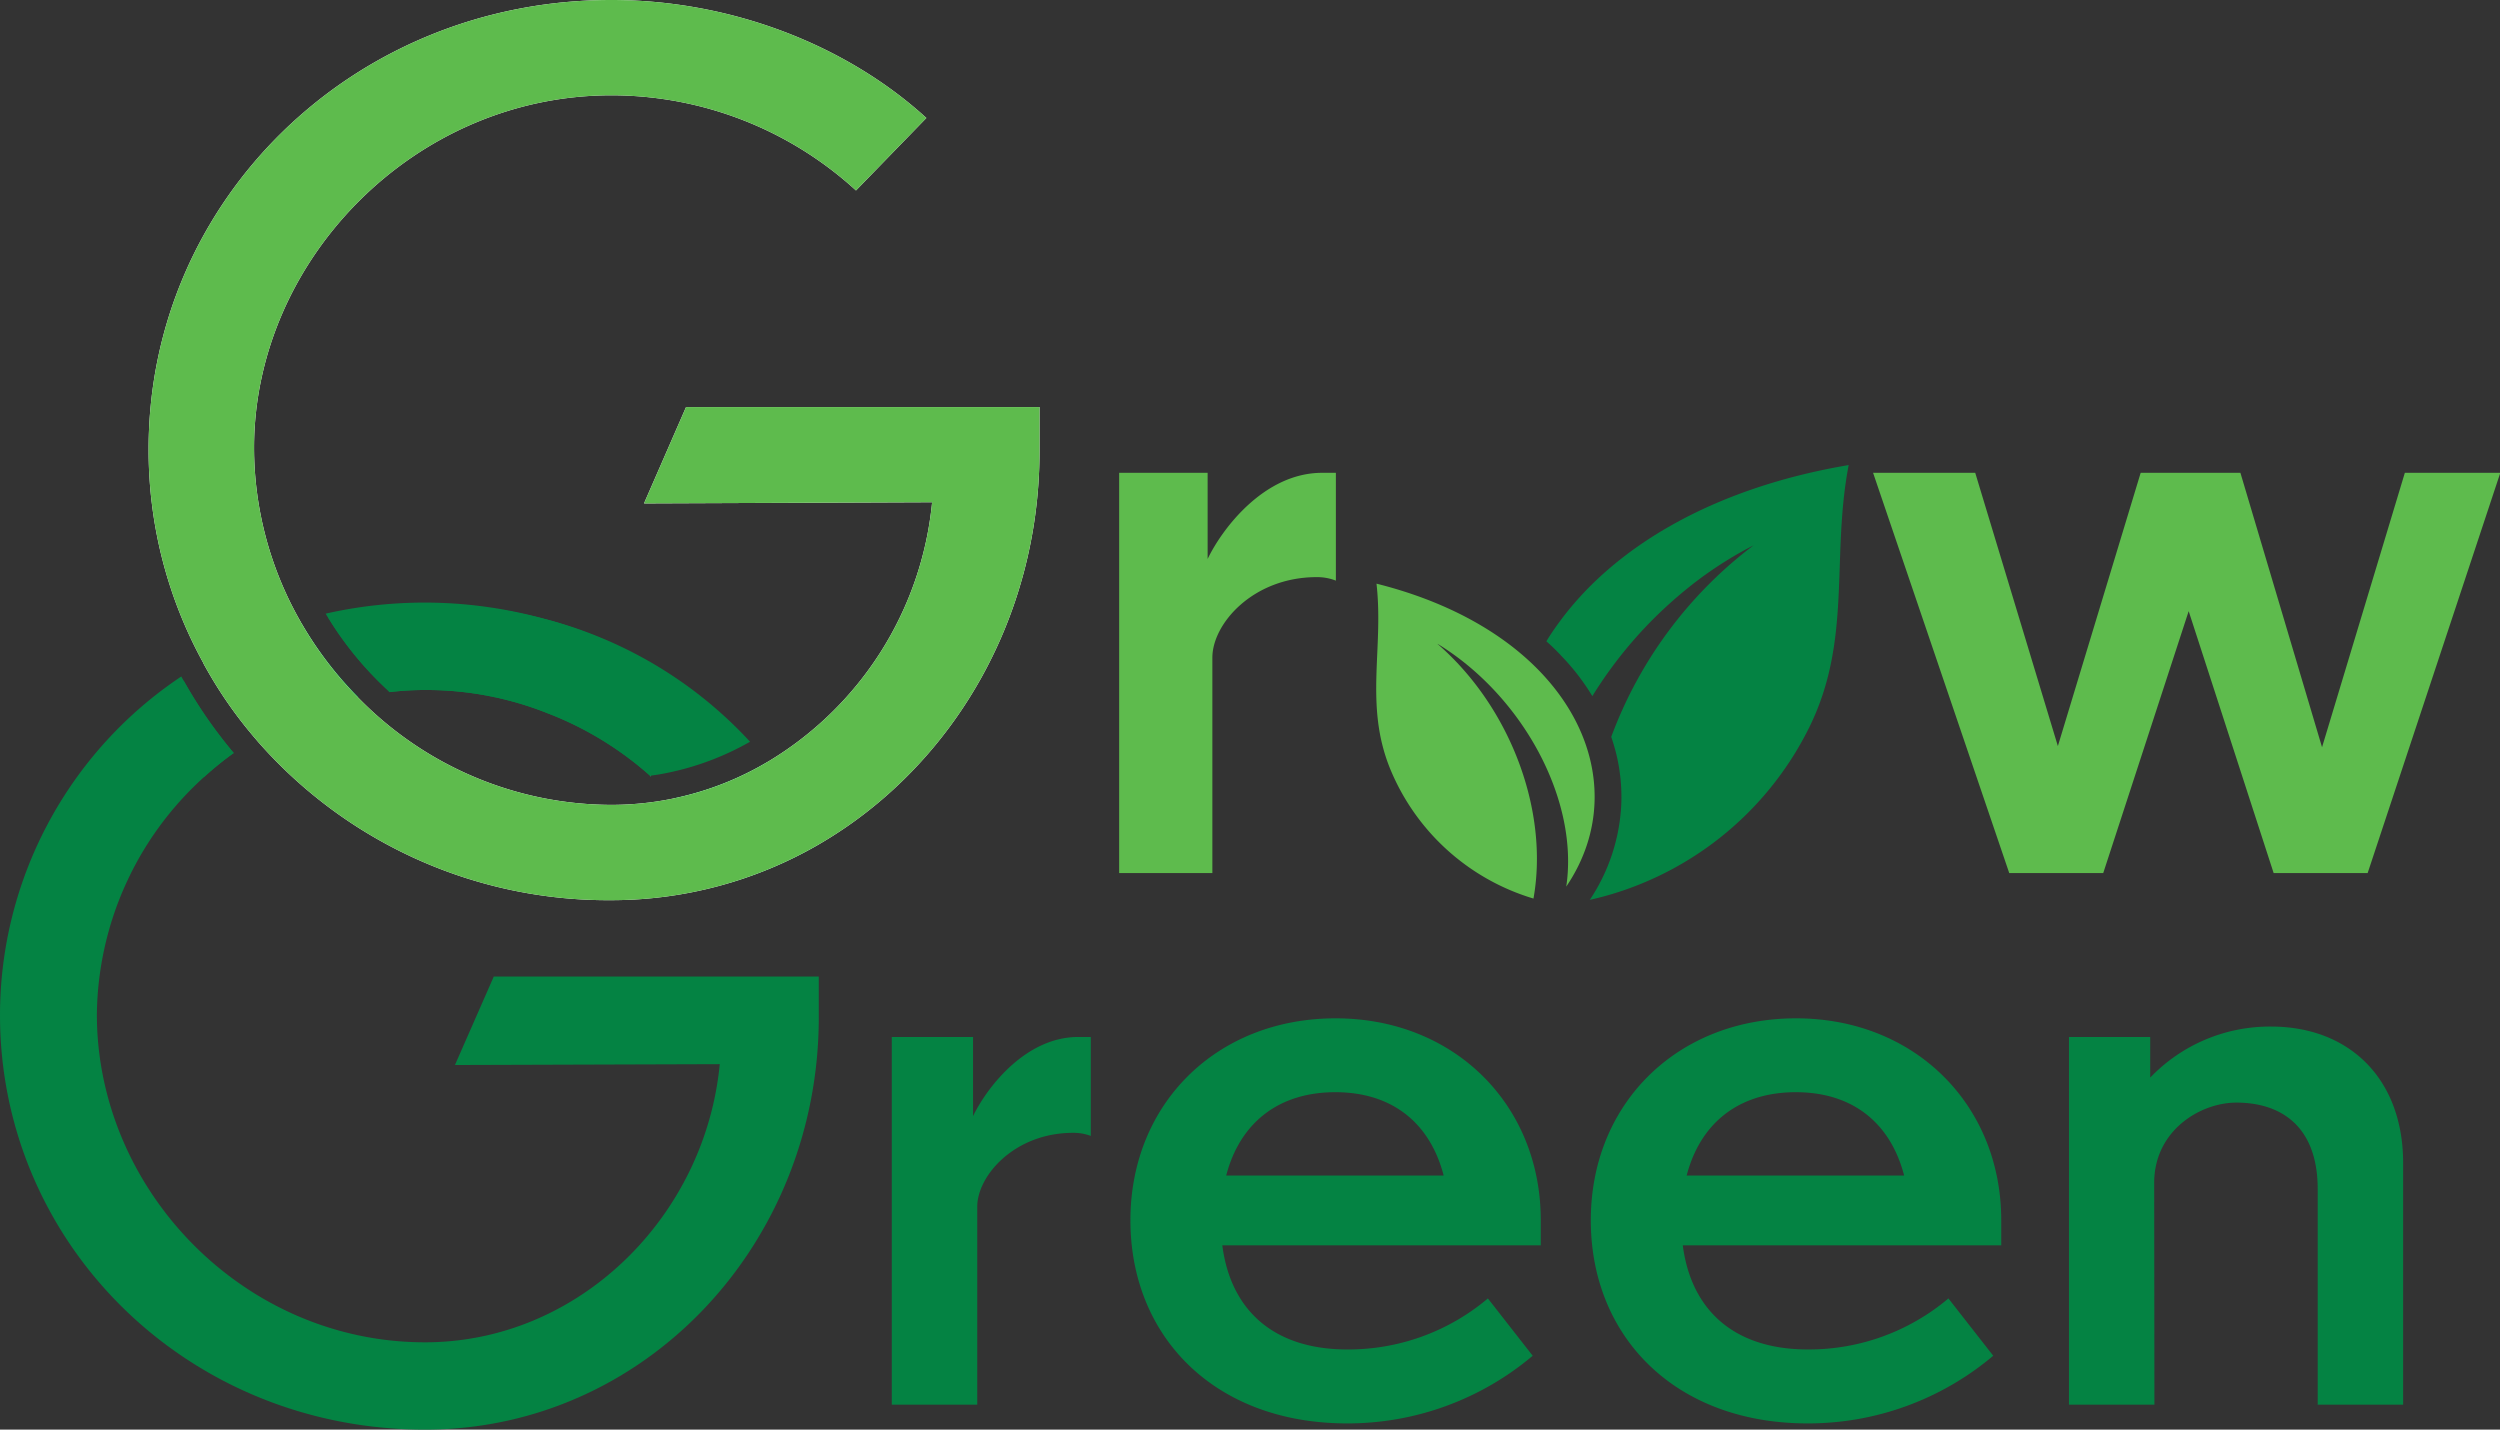 <svg xmlns="http://www.w3.org/2000/svg" viewBox="0 0 321.85 184.05"><rect x="0" y="0" width="321.85" height="184.05" fill="#333333" stroke="none"/><defs><style>.cls-1,.cls-3{fill:#048343;}.cls-1,.cls-2{fill-rule:evenodd;}.cls-2,.cls-5{fill:#5ebb4d;}.cls-4{fill:#fff;}</style></defs><g id="Layer_2" data-name="Layer 2"><g id="Layer_1-2" data-name="Layer 1"><path class="cls-1" d="M238,59.87c-2.29,11.92.49,22.57-5.12,33.86a41.72,41.72,0,0,1-28.21,22.12,24.17,24.17,0,0,0,4.05-12.21,23.44,23.44,0,0,0-1.29-8.77A54.69,54.69,0,0,1,225.76,70.2a49.74,49.74,0,0,0-9.42,6.29A54.59,54.59,0,0,0,205,89.62a.21.21,0,0,0,0,.06l0-.06A29.41,29.41,0,0,0,201,84.43a26.15,26.15,0,0,0-1.92-1.87c.5-.83,1.06-1.65,1.65-2.45C207.69,70.57,220.29,62.87,238,59.87Z"/><path class="cls-2" d="M185.08,82.89c11,6.73,18.22,20.15,16.56,31.25,9.38-13.84.51-32.75-24.43-39,.95,8.37-1.56,15.57,1.72,23.74a28.89,28.89,0,0,0,18.49,16.8c2-11.18-2.88-24.56-12.34-32.77Z"/><path class="cls-3" d="M63.57,125.72l-5,11.39L92.66,137c-1.87,19.58-18.1,35.81-37.95,35.81-23.33,0-42.24-19.58-42.24-42.24A41.78,41.78,0,0,1,26.31,100a41.08,41.08,0,0,1,3.78-3.06,59.92,59.92,0,0,1-6.43-9.27c0-.07-.07-.12-.1-.18s-.15-.27-.22-.4A52.43,52.43,0,0,0,0,130.68c0,29.5,24.14,53.37,54.71,53.37,28.3,0,50.7-23.87,50.7-53.1v-5.23ZM38.88,80.36c-.1-.16-.18-.31-.27-.48-1.09.32-2.17.66-3.21,1a55.18,55.18,0,0,0-6.34,2.76c-1,.49-1.95,1-2.91,1.59a4.92,4.92,0,0,0,.29.56,55.25,55.25,0,0,0,6.42,9.22c1-.6,1.94-1.14,3-1.66a41.28,41.28,0,0,1,6.6-2.68,33.67,33.67,0,0,1,3.65-.95A47.29,47.29,0,0,1,38.88,80.36Zm31.73-.55L70,79.65A57.75,57.75,0,0,0,41.93,79a3.64,3.64,0,0,0,.28.47,43.8,43.8,0,0,0,6.55,8.29c.46.46.93.89,1.39,1.34a38.24,38.24,0,0,1,4.56-.27,42.14,42.14,0,0,1,15.79,3,43.1,43.1,0,0,1,13.24,8.09l.05,0,0-.07L92,91.52A53.61,53.61,0,0,0,70.61,79.81Z"/><path class="cls-3" d="M70.61,79.81,70,79.65a56.91,56.91,0,0,0-14.31-1.81,55.93,55.93,0,0,0-13.46,1.63,43.8,43.8,0,0,0,6.55,8.29c.46.46.93.89,1.39,1.34a38.24,38.24,0,0,1,4.56-.27,42.14,42.14,0,0,1,15.79,3,43.1,43.1,0,0,1,13.24,8.09l.05,0,0-.07c.73-.09,1.43-.21,2.14-.36a35.84,35.84,0,0,0,10.61-4A54.37,54.37,0,0,0,70.61,79.81Zm33.31,25.93a49.77,49.77,0,0,0-3.1-5c-.65-.91-1.33-1.81-2-2.67a39.48,39.48,0,0,1-12.16,4.71,34.22,34.22,0,0,1,2.43,2.85,38.43,38.43,0,0,1,3.36,5c.58,1,1.1,2,1.58,3a52.51,52.51,0,0,0,11.42-4.94C105,107.7,104.45,106.72,103.92,105.74Zm-65-25.38c-1.08.32-2.16.68-3.2,1.06a55.4,55.4,0,0,0-6.33,2.79c-1,.51-2,1.06-2.91,1.62a55.25,55.25,0,0,0,6.42,9.22c1-.6,1.94-1.14,3-1.66a41.28,41.28,0,0,1,6.6-2.68,33.67,33.67,0,0,1,3.65-.95A47.29,47.29,0,0,1,38.88,80.36ZM23.66,87.64a49.32,49.32,0,0,0-5.27,4.14L26.31,100a41.08,41.08,0,0,1,3.78-3.06A59.92,59.92,0,0,1,23.66,87.64Z"/><path class="cls-3" d="M125.81,180.84h-11V133.5h10.46v10.19c1.75-3.62,6.71-10.19,13.55-10.19h1.61v12.74a6.24,6.24,0,0,0-2.28-.4c-7.51,0-12.34,5.5-12.34,9.52Z"/><path class="cls-3" d="M173.42,183.25c-17,0-27.89-11.13-27.89-26.15s11.12-26,26.41-26,26.42,11.13,26.42,26v3.22h-41c1.07,8.32,6.57,13.41,16.09,13.41a27.84,27.84,0,0,0,18.1-6.57l5.77,7.38A36.94,36.94,0,0,1,173.42,183.25Zm-15.56-31.91h28c-1.74-6.71-6.57-10.73-13.95-10.73S159.6,144.63,157.86,151.34Z"/><path class="cls-3" d="M232.7,183.25c-17,0-27.9-11.13-27.9-26.15s11.13-26,26.42-26,26.42,11.13,26.42,26v3.22h-41c1.08,8.32,6.58,13.41,16.1,13.41a27.84,27.84,0,0,0,18.1-6.57l5.77,7.38A36.94,36.94,0,0,1,232.7,183.25Zm-15.56-31.91h28c-1.74-6.71-6.57-10.73-13.95-10.73S218.88,144.63,217.14,151.34Z"/><path class="cls-3" d="M277.36,180.84h-11V133.5h10.46v5.23a21.32,21.32,0,0,1,15.56-6.57c10.05,0,17,6.7,17,17.57v31.11h-11V153.08c0-8.18-4.83-11.13-10.46-11.13-4.69,0-10.59,3.62-10.59,10.33Z"/><path class="cls-4" d="M88.32,52.41l-5.41,12.4L120,64.66A43.83,43.83,0,0,1,98.8,98.1a39.38,39.38,0,0,1-20.11,5.52A45.61,45.61,0,0,1,46.41,90.11l-.35-.35a47.29,47.29,0,0,1-7.18-9.4c-.1-.16-.18-.31-.27-.48a45.12,45.12,0,0,1-5.9-22.22c0-24.09,20.58-45.39,46-45.39A46.68,46.68,0,0,1,110.2,24.52l9.06-9.33C109.19,6,94.45,0,78.69,0,45.41,0,19.13,25.85,19.13,57.8a56.79,56.79,0,0,0,7,27.47,4.92,4.92,0,0,0,.29.56,55.25,55.25,0,0,0,6.42,9.22l.38.45a59.92,59.92,0,0,0,45.45,20.39,53.23,53.23,0,0,0,26.74-7.18c17-9.86,28.42-28.88,28.42-50.62V52.41Zm42.21,5.68c0,19.83-10.18,38.09-26.61,47.65l-.15.1a49.49,49.49,0,0,1-10.71,4.65c-.21.06-.41.13-.63.18a49.35,49.35,0,0,1-13.74,1.91A56.73,56.73,0,0,1,35.81,93.39s-.05,0-.06-.06a53.43,53.43,0,0,1-6.4-9.12c-.1-.18-.2-.35-.29-.53A53.84,53.84,0,0,1,22.45,57.8c0-30,25.23-54.48,56.24-54.48a57.81,57.81,0,0,1,35.74,12.1L110,20A49.15,49.15,0,0,0,78.69,9C52,9,29.4,31.27,29.4,57.66a48.45,48.45,0,0,0,6,23.26c.1.17.18.34.28.5s.23.42.35.62a49.53,49.53,0,0,0,6.38,8.67c.53.59,1.08,1.19,1.66,1.75a48.79,48.79,0,0,0,34.62,14.48,41.64,41.64,0,0,0,8.63-.88c.58-.12,1.16-.25,1.75-.4A42.79,42.79,0,0,0,100.49,101l.33-.2A46.93,46.93,0,0,0,123.3,65l.35-3.64L88,61.48l2.52-5.76h40ZM83.74,99.94l.05,0,0-.07A.16.16,0,0,1,83.74,99.94Zm2.9,2.87a39.34,39.34,0,0,1-8,.81A45.61,45.61,0,0,1,46.41,90.11l-.35-.35a33.67,33.67,0,0,0-3.65.95c.53.59,1.08,1.19,1.66,1.75a48.79,48.79,0,0,0,34.62,14.48,41.64,41.64,0,0,0,8.63-.88c.58-.12,1.16-.25,1.75-.4A34.22,34.22,0,0,0,86.64,102.81Zm0,0a39.34,39.34,0,0,1-8,.81A45.61,45.61,0,0,1,46.41,90.11l-.35-.35a33.67,33.67,0,0,0-3.65.95c.53.59,1.08,1.19,1.66,1.75a48.79,48.79,0,0,0,34.62,14.48,41.64,41.64,0,0,0,8.63-.88c.58-.12,1.16-.25,1.75-.4A34.22,34.22,0,0,0,86.64,102.81Zm0,0a39.34,39.34,0,0,1-8,.81A45.61,45.61,0,0,1,46.41,90.11l-.35-.35a33.67,33.67,0,0,0-3.65.95c.53.59,1.08,1.19,1.66,1.75a48.79,48.79,0,0,0,34.62,14.48,41.64,41.64,0,0,0,8.63-.88c.58-.12,1.16-.25,1.75-.4A34.22,34.22,0,0,0,86.64,102.81Z"/><path class="cls-5" d="M88.32,52.41l-5.41,12.4L120,64.66A43.83,43.83,0,0,1,98.8,98.1a39.38,39.38,0,0,1-20.11,5.52A45.61,45.61,0,0,1,46.41,90.11l-.35-.35a47.29,47.29,0,0,1-7.18-9.4c-.1-.16-.18-.31-.27-.48a45.12,45.12,0,0,1-5.9-22.22c0-24.09,20.58-45.39,46-45.39A46.68,46.68,0,0,1,110.2,24.52l9.06-9.33C109.19,6,94.45,0,78.69,0,45.41,0,19.13,25.85,19.13,57.8a56.79,56.79,0,0,0,7,27.47,4.92,4.92,0,0,0,.29.56,55.25,55.25,0,0,0,6.42,9.22l.38.45a59.92,59.92,0,0,0,45.45,20.39,53.23,53.23,0,0,0,26.74-7.18c17-9.86,28.42-28.88,28.42-50.62V52.41Z"/><path class="cls-5" d="M170.21,60.87c-7.44,0-12.85,7.16-14.74,11.09V60.87H144.08V112.4h12V84.66c0-4.38,5.26-10.36,13.43-10.36a6.58,6.58,0,0,1,2.47.45V60.87Z"/><path class="cls-5" d="M309.6,60.87,298.94,96.2,288.43,60.87H275.59L264.93,96.05,254.29,60.87H241.14l17.53,51.53h12.1l11-33.72,10.94,33.72h12.1l17.08-51.53Z"/></g></g></svg>
